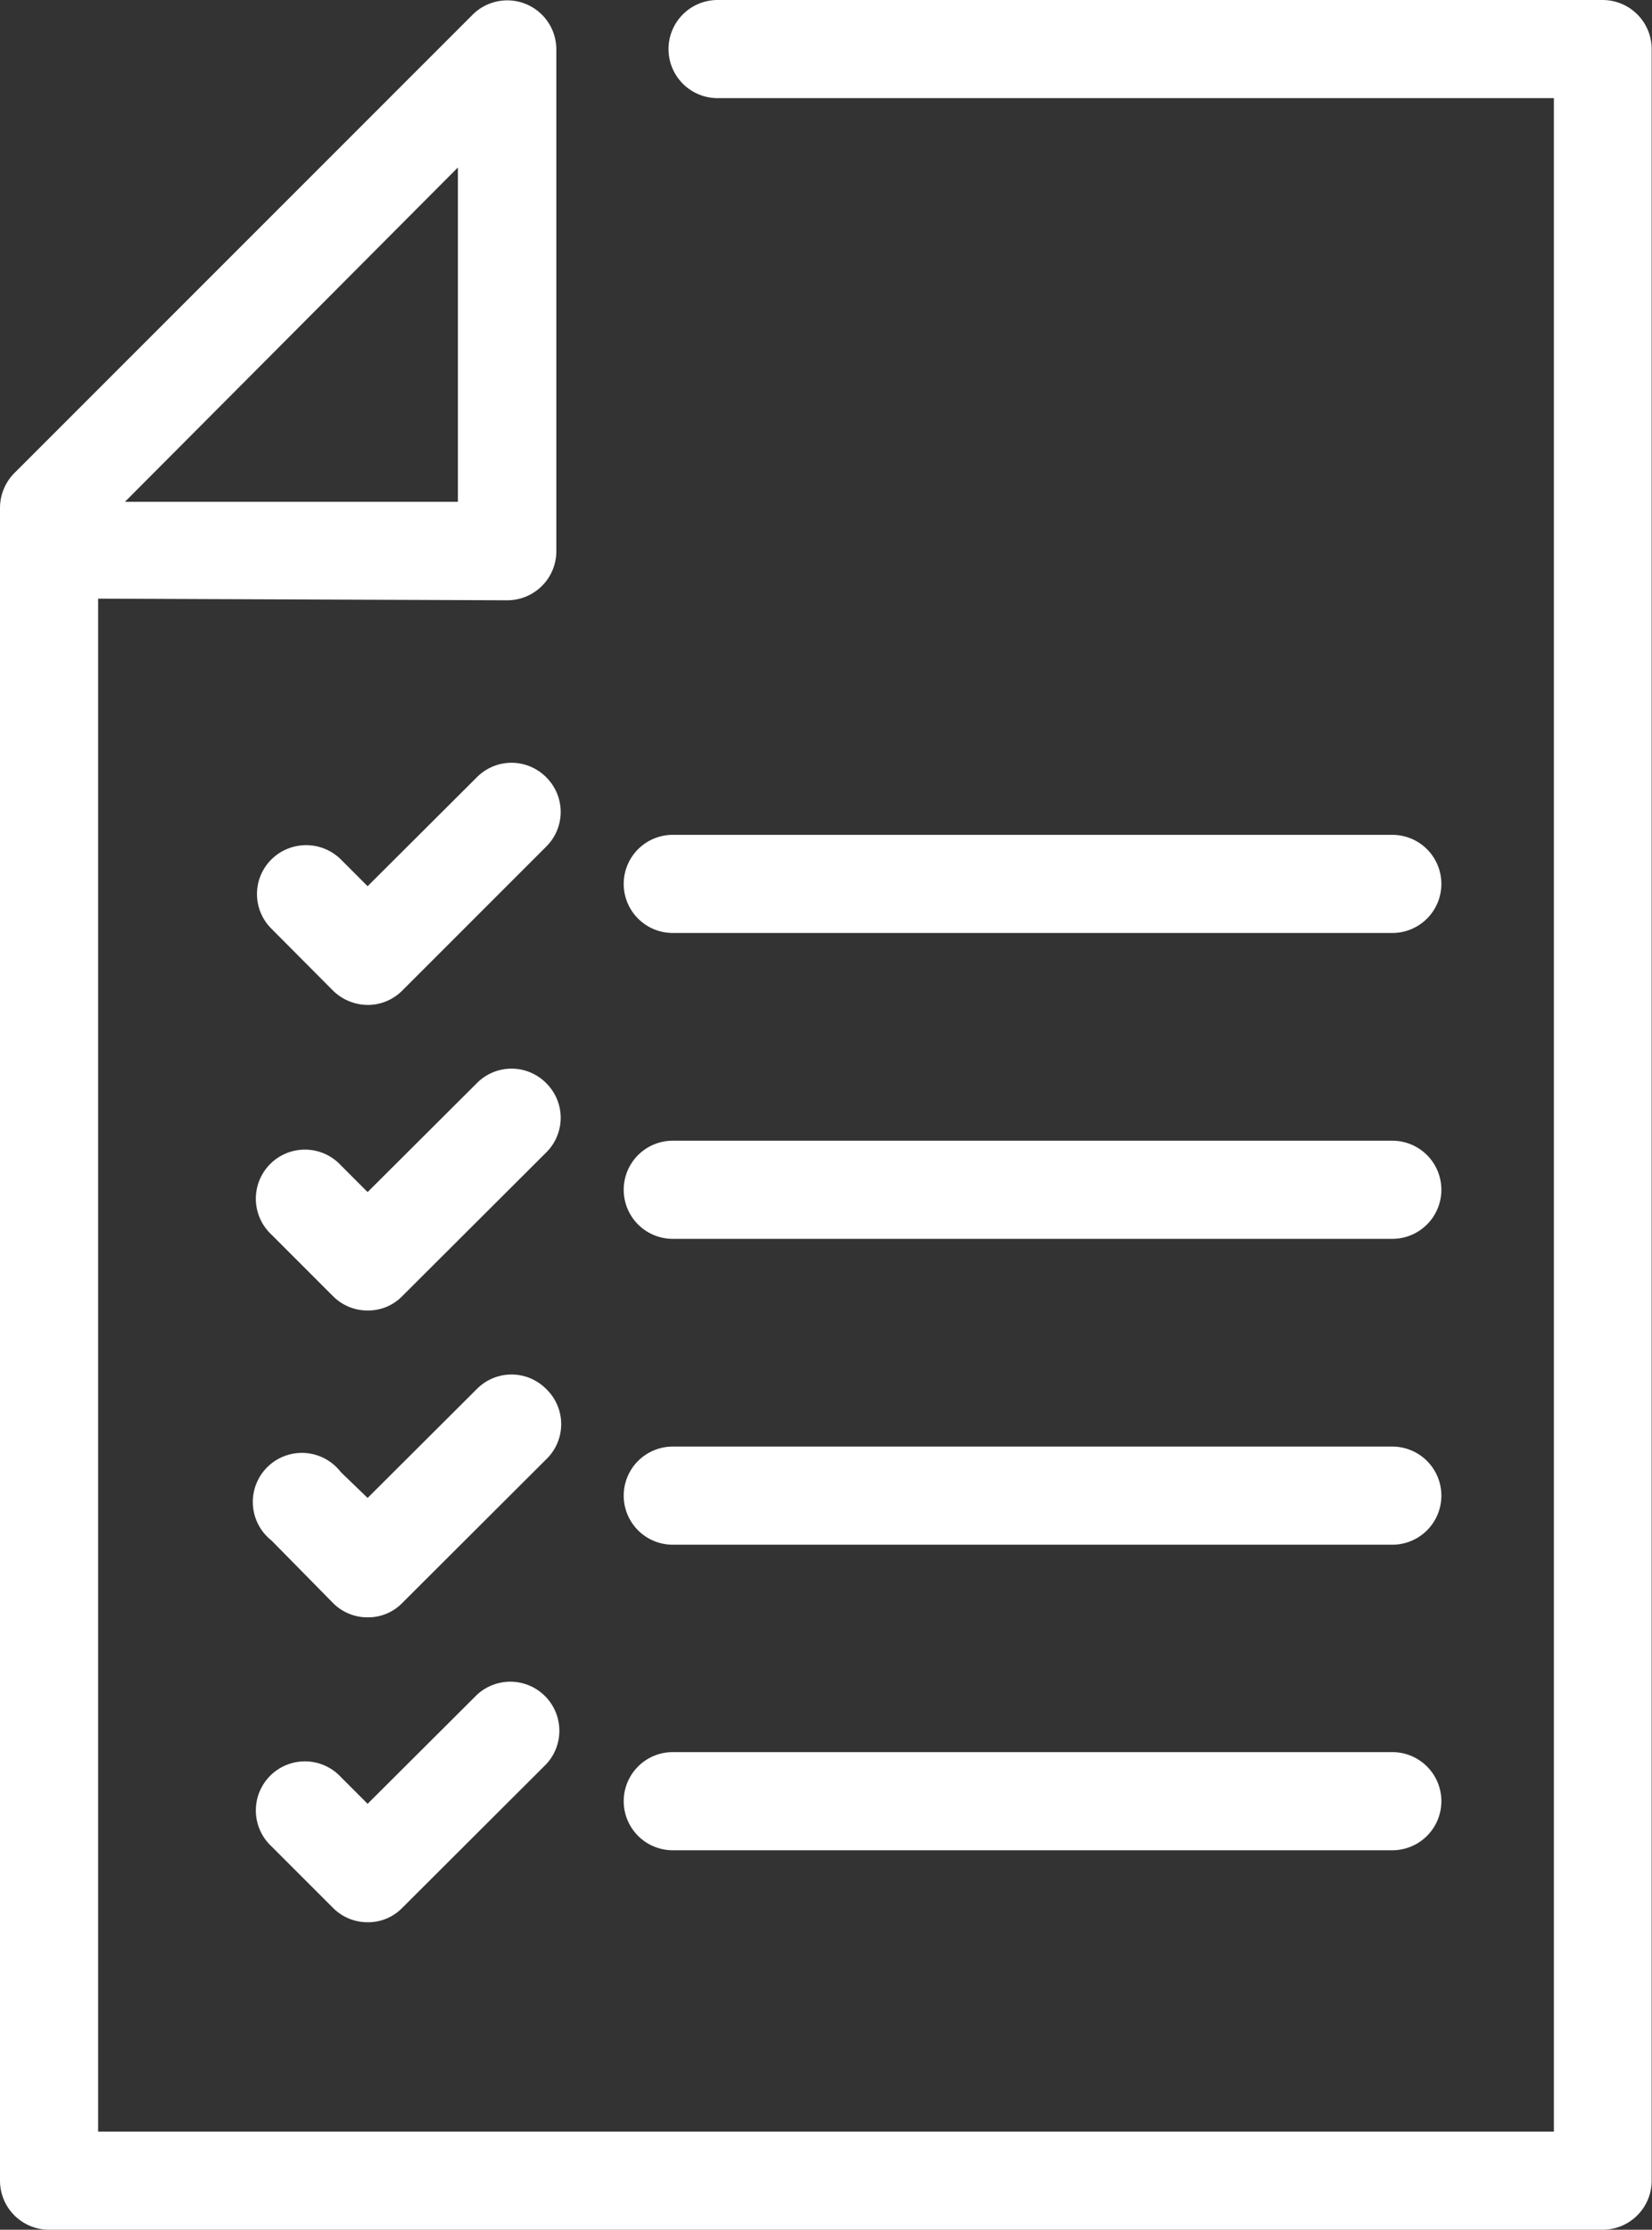 <svg xmlns="http://www.w3.org/2000/svg" viewBox="0 0 50.51 68.16"><rect x="0" y="0" width="50.51" height="68.16" fill="#333333" stroke="none"/><defs><style>.cls-1{fill:#fff;}</style></defs><g id="Layer_2" data-name="Layer 2"><g id="Icons"><path class="cls-1" d="M49,0H21.94a1.5,1.5,0,0,0,0,3H47.51V65.16H3V18.3H3l12.51.05h0a1.5,1.5,0,0,0,1.5-1.5V1.5A1.5,1.5,0,0,0,14.46.44l-14,14A1.52,1.52,0,0,0,0,15.52V66.66a1.5,1.5,0,0,0,1.5,1.5H49a1.5,1.5,0,0,0,1.5-1.5V1.5A1.5,1.5,0,0,0,49,0ZM14,5.12V15.34l-10.18,0Z"/><path class="cls-1" d="M16.7,23.76a1.49,1.49,0,0,0-2.12,0l-3.34,3.33-.82-.82a1.51,1.51,0,0,0-2.12,0,1.49,1.49,0,0,0,0,2.12l1.88,1.89a1.53,1.53,0,0,0,1.06.44,1.49,1.49,0,0,0,1.06-.44l4.4-4.4A1.49,1.49,0,0,0,16.7,23.76Z"/><path class="cls-1" d="M20.52,28.52H42.57a1.5,1.5,0,0,0,0-3h-22a1.5,1.5,0,0,0,0,3Z"/><path class="cls-1" d="M16.7,33.11a1.49,1.49,0,0,0-2.12,0l-3.34,3.33-.82-.82A1.5,1.5,0,1,0,8.3,37.74l1.88,1.88a1.48,1.48,0,0,0,1.06.44,1.45,1.45,0,0,0,1.06-.44l4.4-4.39A1.49,1.49,0,0,0,16.7,33.11Z"/><path class="cls-1" d="M20.52,37.87H42.57a1.5,1.5,0,0,0,0-3h-22a1.5,1.5,0,0,0,0,3Z"/><path class="cls-1" d="M16.7,42.46a1.49,1.49,0,0,0-2.12,0l-3.34,3.33L10.42,45A1.5,1.5,0,1,0,8.3,47.09L10.18,49a1.48,1.48,0,0,0,1.06.44A1.45,1.45,0,0,0,12.3,49l4.4-4.39A1.49,1.49,0,0,0,16.7,42.46Z"/><path class="cls-1" d="M20.52,47.22H42.57a1.5,1.5,0,0,0,0-3h-22a1.5,1.5,0,1,0,0,3Z"/><path class="cls-1" d="M14.58,51.81l-3.34,3.33-.82-.82A1.5,1.5,0,1,0,8.3,56.44l1.88,1.88a1.48,1.48,0,0,0,1.06.44,1.45,1.45,0,0,0,1.06-.44l4.4-4.39a1.5,1.5,0,0,0-2.12-2.12Z"/><path class="cls-1" d="M20.52,56.56H42.57a1.5,1.5,0,0,0,0-3h-22a1.5,1.5,0,1,0,0,3Z"/></g></g></svg>